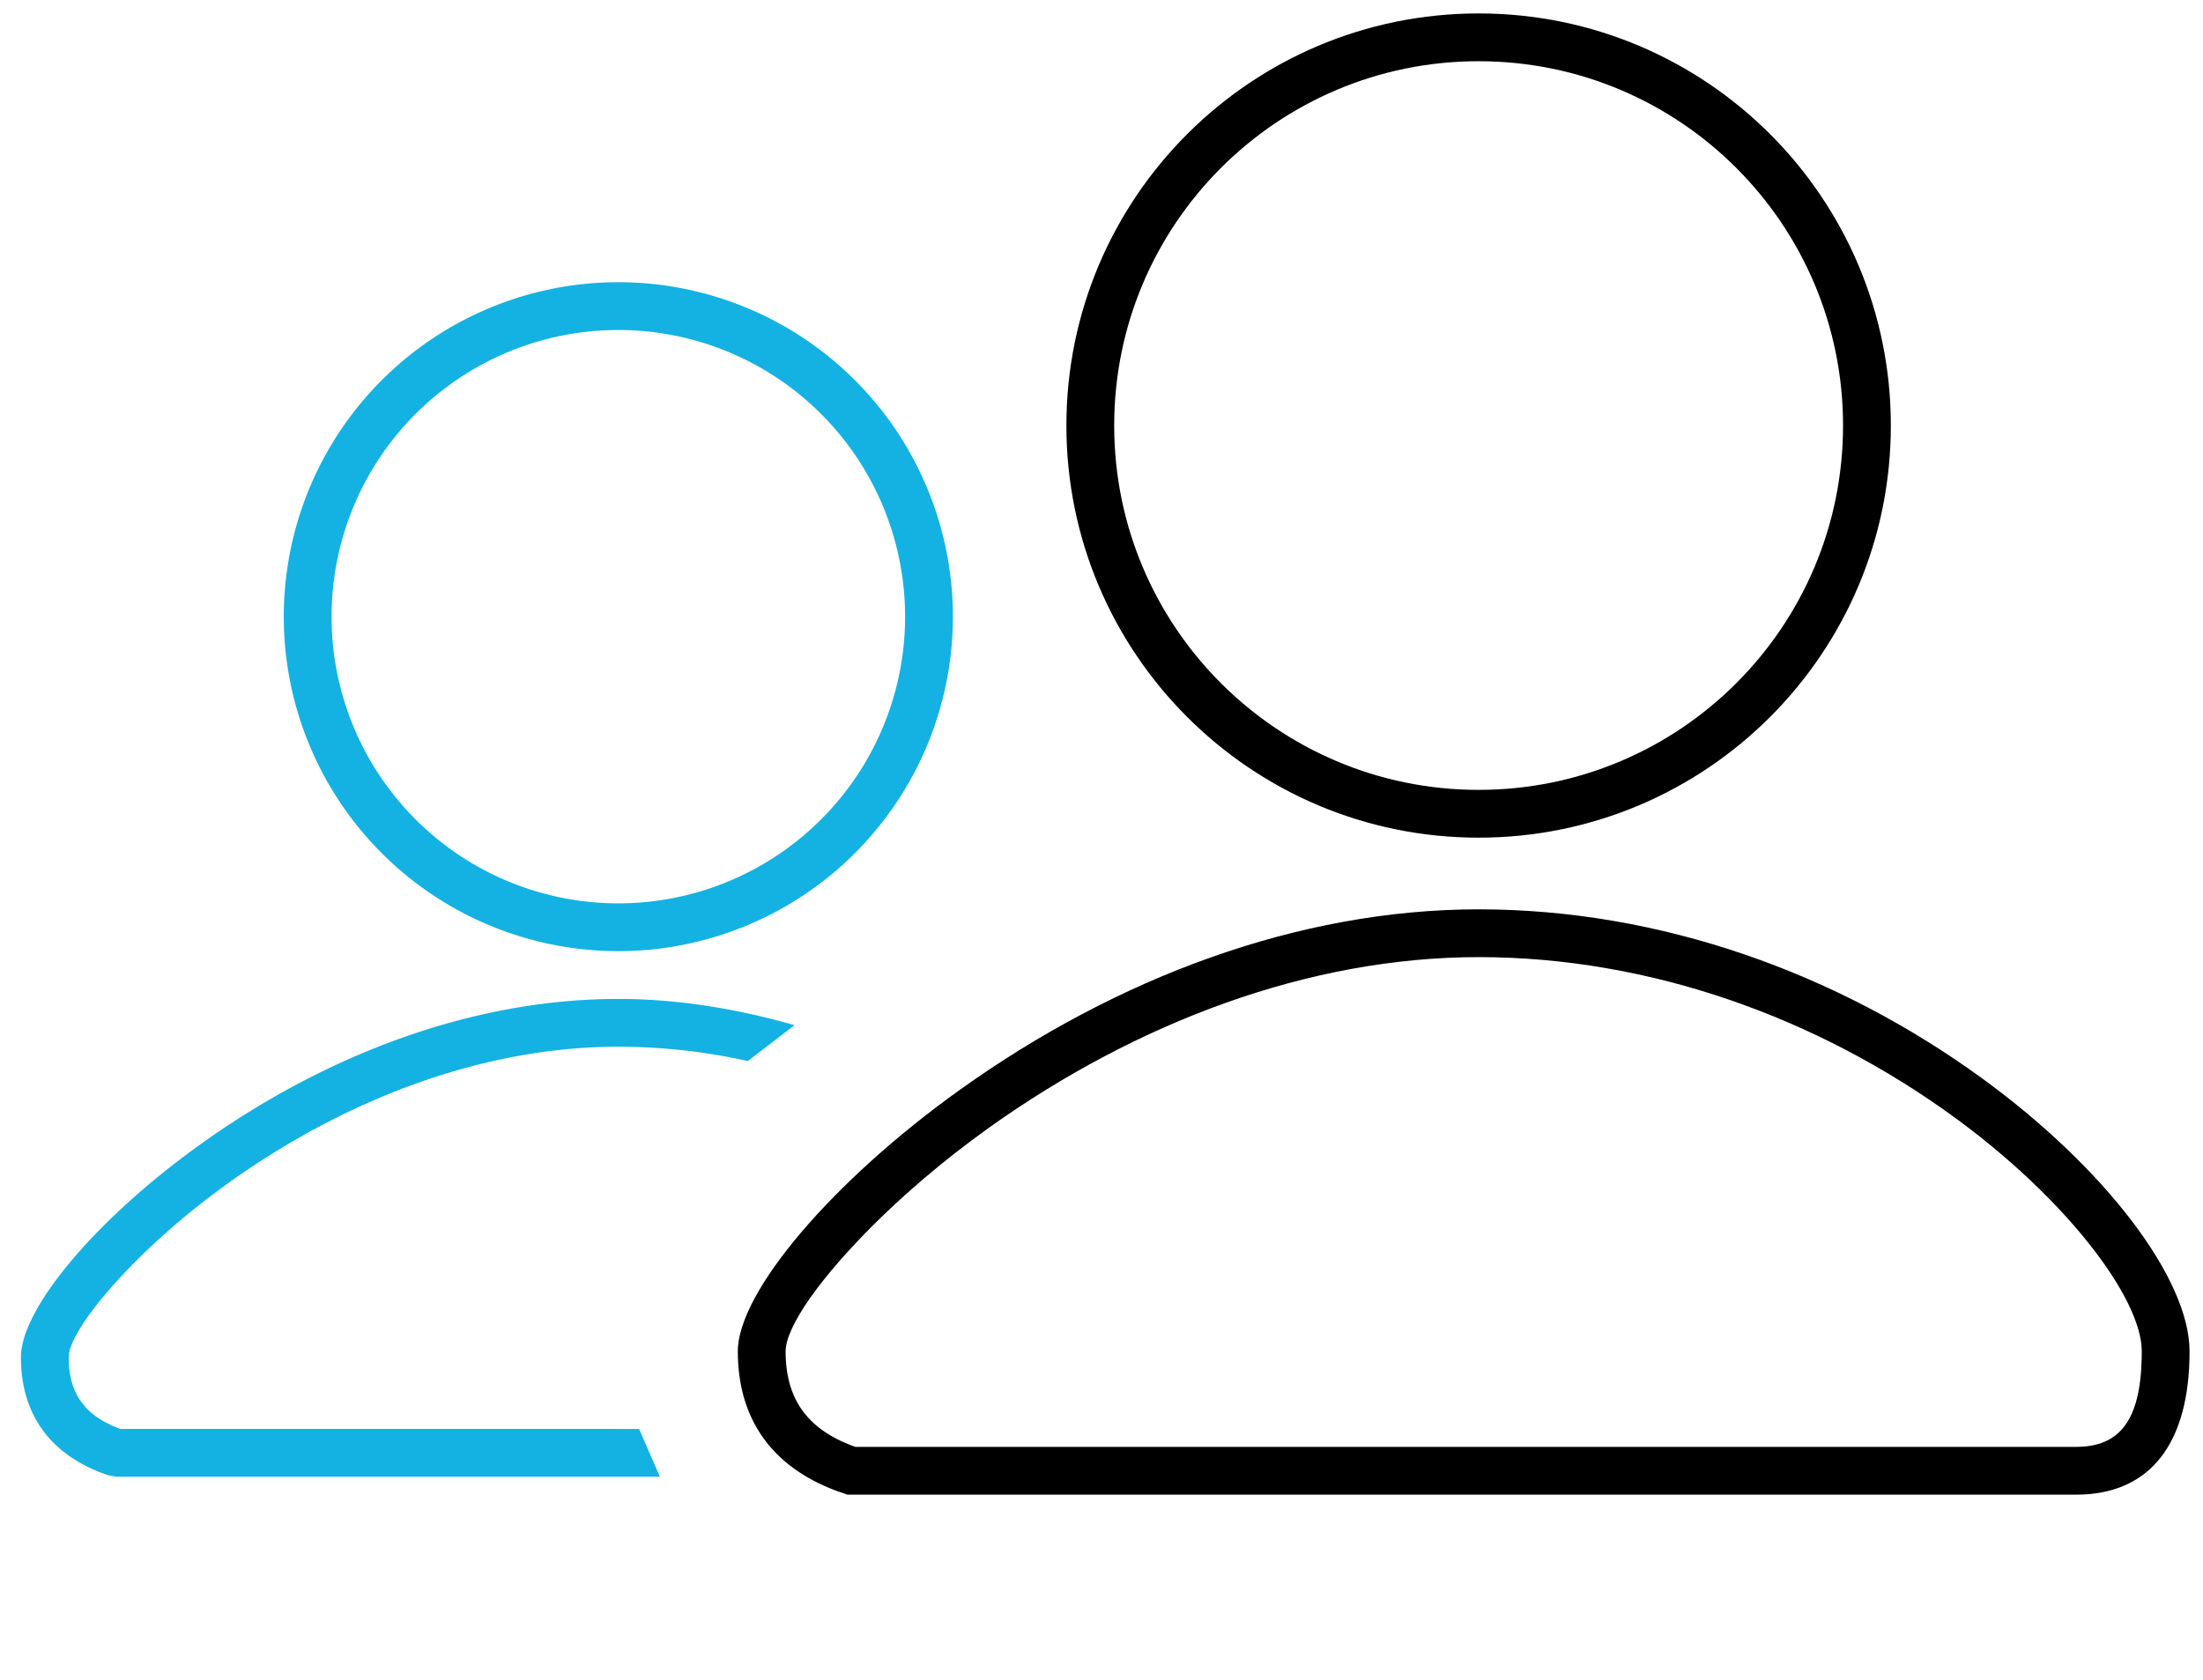 <svg width="59" height="45" viewBox="0 0 59 45" xmlns="http://www.w3.org/2000/svg"><g fill="none" fill-rule="evenodd"><path d="M16.56 26.76c1.578 0 3.177.26 4.718.704l-1.249.96a16.09 16.09 0 00-3.469-.384c-3.6 0-7.266 1.382-10.428 3.64-2.459 1.757-4.292 3.915-4.292 4.68 0 1 .46 1.612 1.482 1.953l-.092-.034 13.886.001.557 1.28H3.12l-.202-.033C1.38 39.015.56 37.92.56 36.36c0-1.323 2.05-3.736 4.828-5.72 3.364-2.404 7.28-3.88 11.172-3.88zm0-19.2a8.96 8.96 0 110 17.92 8.96 8.96 0 010-17.92zm0 1.28a7.68 7.68 0 100 15.36 7.68 7.68 0 000-15.36z" fill="#14B2E2" fill-rule="nonzero"/><path d="M39.6.36c-6.097 0-11.04 4.943-11.04 11.04 0 6.097 4.943 11.04 11.04 11.04 6.097 0 11.04-4.943 11.04-11.04C50.64 5.303 45.697.36 39.6.36zm0 1.28c5.39 0 9.76 4.37 9.76 9.76s-4.37 9.76-9.76 9.76-9.76-4.37-9.76-9.76 4.37-9.76 9.76-9.76zm0 22.72c-4.829 0-9.692 1.834-13.872 4.82-3.433 2.451-5.968 5.436-5.968 7.02 0 1.813.912 3.094 2.642 3.738l.294.102H55.6c2 0 3.04-1.387 3.04-3.84 0-1.944-2.258-4.914-5.564-7.318-3.864-2.81-8.598-4.522-13.476-4.522zm0 1.28c4.591 0 9.067 1.619 12.724 4.278 3.005 2.185 5.036 4.856 5.036 6.282l-.002.19c-.039 1.676-.6 2.37-1.758 2.37H22.91l.092.033c-1.343-.448-1.962-1.273-1.962-2.593 0-.325.233-.822.65-1.42l.206-.282c.11-.144.228-.294.356-.447l.266-.312.29-.32c.35-.38.743-.773 1.173-1.171l.377-.342.394-.342.409-.341c.278-.227.565-.452.861-.673l.45-.33c3.977-2.84 8.592-4.58 13.128-4.58z" fill="#000"/></g></svg>